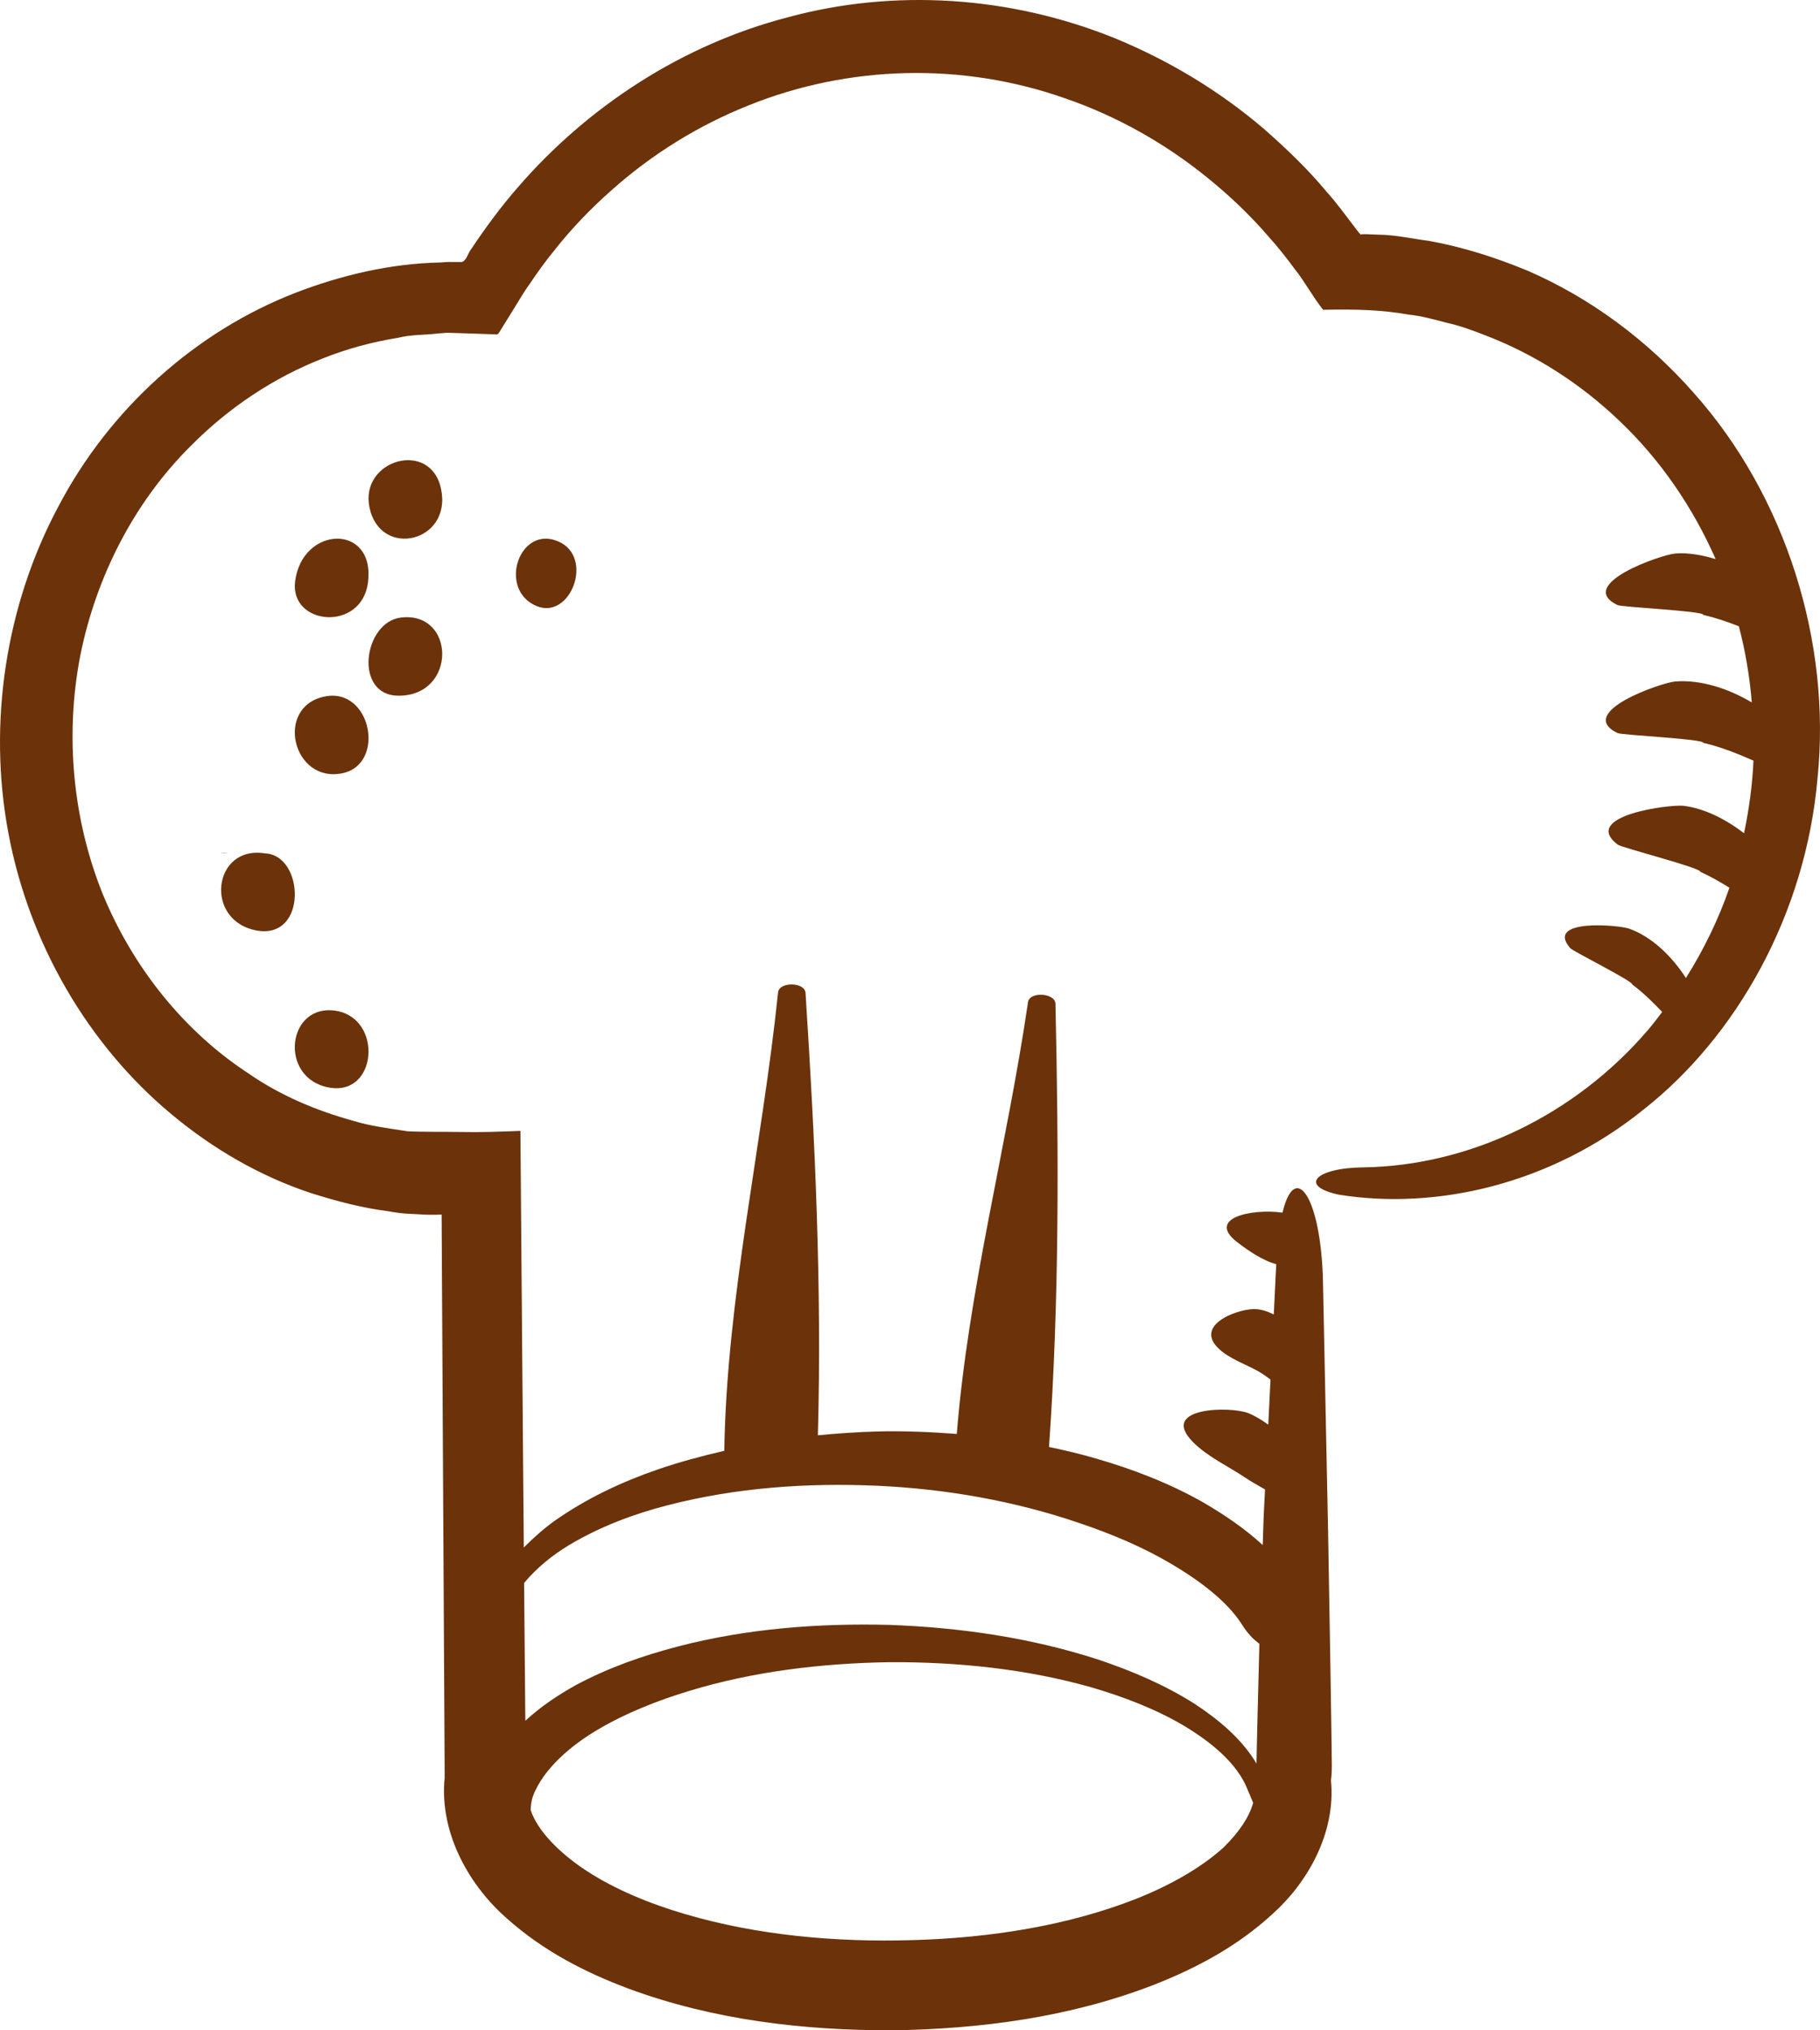 <svg xmlns="http://www.w3.org/2000/svg" width="52" height="58" viewBox="0 0 52 58"><path fill="#6C320A" fill-rule="evenodd" d="M48.381,11.211 C47.067,9.721 45.445,8.513 43.643,7.732 C42.736,7.357 41.8,7.058 40.84,6.883 C40.357,6.823 39.879,6.709 39.392,6.704 C38.696,6.673 38.973,6.699 38.88,6.702 C38.868,6.694 38.856,6.678 38.843,6.665 C38.807,6.621 38.879,6.721 38.697,6.479 C38.436,6.139 38.187,5.792 37.901,5.476 C37.358,4.821 36.743,4.237 36.113,3.683 C34.837,2.591 33.399,1.733 31.892,1.108 C28.867,-0.126 25.528,-0.327 22.509,0.494 C19.476,1.281 16.787,3.052 14.799,5.347 C14.303,5.913 13.837,6.553 13.462,7.117 C13.367,7.23 13.329,7.461 13.183,7.486 L12.943,7.485 C12.864,7.484 12.804,7.48 12.585,7.498 C11.146,7.528 9.747,7.863 8.45,8.361 C5.591,9.469 3.129,11.673 1.657,14.489 C0.166,17.289 -0.353,20.649 0.24,23.801 C0.831,26.955 2.516,29.847 4.895,31.827 C6.082,32.819 7.433,33.602 8.88,34.081 C9.605,34.311 10.34,34.506 11.093,34.601 C11.527,34.681 11.703,34.672 11.946,34.687 C12.188,34.705 12.413,34.707 12.618,34.695 L12.706,50.919 L12.704,50.782 C12.543,52.417 13.461,53.917 14.486,54.807 C15.534,55.742 16.735,56.351 17.953,56.807 C20.401,57.712 22.96,58 25.488,58 C28.015,57.961 30.564,57.632 32.977,56.696 C34.177,56.224 35.352,55.603 36.359,54.675 C37.342,53.798 38.172,52.377 38.028,50.865 C38.071,50.479 38.042,50.259 38.047,49.971 L38.034,49.078 L38.006,47.292 L37.945,43.725 C37.896,41.348 37.849,38.974 37.799,36.601 C37.744,34.212 37.004,33.127 36.643,34.641 C35.736,34.518 34.467,34.805 35.348,35.484 C35.664,35.728 36.079,36.012 36.465,36.113 C36.437,36.59 36.421,37.071 36.394,37.549 C36.208,37.458 36.014,37.392 35.816,37.397 C35.298,37.405 34.009,37.901 34.927,38.618 C35.263,38.879 35.711,39.015 36.069,39.244 C36.146,39.294 36.224,39.354 36.3,39.412 C36.279,39.84 36.256,40.268 36.236,40.697 C36.052,40.566 35.862,40.448 35.672,40.371 C35.171,40.166 33.093,40.191 34.085,41.195 C34.502,41.616 35.103,41.891 35.585,42.216 C35.757,42.331 35.952,42.439 36.144,42.549 C36.133,42.814 36.114,43.076 36.104,43.341 L36.078,44.137 C35.541,43.645 34.959,43.258 34.375,42.917 C33.398,42.364 32.377,41.975 31.344,41.674 C30.89,41.54 30.432,41.432 29.972,41.335 C30.268,37.139 30.25,32.888 30.156,28.676 C30.148,28.362 29.417,28.316 29.372,28.627 C28.771,32.734 27.666,36.831 27.337,40.963 C26.566,40.904 25.795,40.872 25.025,40.893 C24.473,40.911 23.92,40.948 23.368,41.002 C23.484,36.801 23.287,32.563 23.015,28.364 C22.995,28.05 22.263,28.038 22.23,28.351 C21.781,32.707 20.762,37.077 20.694,41.445 C20.051,41.594 19.41,41.764 18.78,41.982 C17.768,42.332 16.775,42.795 15.853,43.44 C15.55,43.658 15.25,43.92 14.966,44.207 L14.95,42.371 L14.869,32.306 C14.285,32.329 13.707,32.35 13.187,32.337 C12.679,32.329 12.048,32.339 11.648,32.317 C11.118,32.235 10.582,32.172 10.065,32.01 C9.03,31.722 8.014,31.297 7.109,30.671 C5.266,29.47 3.799,27.643 2.932,25.532 C2.081,23.417 1.852,21.016 2.291,18.742 C2.741,16.476 3.839,14.334 5.457,12.732 C6.536,11.643 7.822,10.787 9.219,10.24 C9.917,9.961 10.643,9.767 11.381,9.648 C11.747,9.556 12.124,9.573 12.496,9.528 L12.776,9.506 L13.229,9.52 L14.146,9.551 C14.237,9.584 14.265,9.484 14.31,9.419 L14.438,9.213 L14.693,8.801 L14.945,8.391 C15.033,8.248 15.069,8.209 15.133,8.113 C15.359,7.775 15.593,7.45 15.841,7.149 C16.328,6.531 16.873,5.964 17.458,5.447 C18.622,4.406 19.957,3.58 21.389,3.01 C24.249,1.858 27.493,1.773 30.428,2.808 C31.898,3.313 33.287,4.09 34.519,5.094 C35.135,5.594 35.717,6.146 36.242,6.756 C36.511,7.054 36.761,7.371 37,7.697 C37.241,7.985 37.524,8.506 37.803,8.849 C38.797,8.83 39.492,8.854 40.238,8.986 C40.613,9.024 40.978,9.127 41.343,9.223 C41.714,9.303 42.068,9.436 42.424,9.574 C43.841,10.115 45.161,10.958 46.285,12.038 C47.434,13.132 48.363,14.482 49.018,15.971 C48.633,15.856 48.242,15.784 47.864,15.812 C47.479,15.841 45.001,16.691 46.212,17.284 C46.337,17.347 48.682,17.452 48.665,17.565 C49.003,17.643 49.346,17.758 49.682,17.891 C49.869,18.601 49.991,19.33 50.051,20.066 C49.381,19.668 48.594,19.412 47.864,19.468 C47.479,19.497 45.001,20.346 46.212,20.94 C46.337,21.002 48.682,21.108 48.665,21.221 C49.146,21.331 49.633,21.522 50.099,21.729 C50.069,22.427 49.972,23.119 49.83,23.802 C49.307,23.404 48.712,23.098 48.11,23.02 C47.726,22.97 45.141,23.301 46.221,24.129 C46.335,24.216 48.616,24.796 48.58,24.904 C48.859,25.03 49.139,25.189 49.412,25.36 C49.099,26.27 48.675,27.133 48.169,27.939 C47.774,27.322 47.197,26.761 46.551,26.53 C46.252,26.422 44.129,26.233 44.864,27.086 C44.942,27.176 46.679,28.042 46.633,28.121 C46.935,28.345 47.22,28.623 47.491,28.909 C47.348,29.093 47.211,29.282 47.057,29.456 C44.991,31.851 41.993,33.303 38.953,33.348 C37.581,33.362 37.09,33.881 38.258,34.129 C41.035,34.573 44.307,33.838 46.961,31.695 C49.619,29.603 51.592,26.115 51.93,22.225 C52.324,18.36 51.034,14.178 48.381,11.211 Z M16.271,44.131 C17.147,43.61 18.102,43.25 19.075,43 C21.028,42.496 23.046,42.356 25.038,42.442 C27.024,42.53 28.995,42.878 30.846,43.511 C31.772,43.823 32.673,44.204 33.486,44.687 C34.289,45.164 35.064,45.747 35.481,46.402 C35.65,46.674 35.811,46.827 35.983,46.96 L35.979,47.096 L35.931,48.978 L35.909,49.921 L35.9,50.379 C35.474,49.663 34.805,49.115 34.128,48.67 C33.266,48.124 32.327,47.727 31.37,47.406 C29.445,46.782 27.432,46.492 25.415,46.418 C23.398,46.368 21.359,46.517 19.367,47.035 C18.372,47.296 17.386,47.636 16.444,48.143 C15.95,48.418 15.457,48.745 15.01,49.156 L15.005,48.727 L14.987,46.609 L14.974,45.22 C15.341,44.78 15.796,44.416 16.271,44.131 Z M34.966,52.769 C34.317,53.36 33.423,53.861 32.46,54.244 C30.514,55.008 28.301,55.36 26.094,55.422 C23.88,55.49 21.638,55.286 19.58,54.681 C18.556,54.381 17.573,53.975 16.756,53.442 C15.981,52.935 15.353,52.292 15.162,51.709 C15.167,51.516 15.201,51.325 15.301,51.14 C15.608,50.487 16.303,49.863 17.093,49.402 C17.887,48.933 18.781,48.58 19.695,48.303 C21.53,47.744 23.478,47.514 25.416,47.483 C27.357,47.474 29.307,47.673 31.163,48.196 C32.085,48.465 32.989,48.808 33.8,49.283 C34.592,49.754 35.358,50.373 35.65,51.135 C35.715,51.288 35.762,51.402 35.805,51.501 C35.69,51.909 35.407,52.332 34.966,52.769 Z M8.423,28.845 C8.604,28.876 8.788,28.908 8.423,28.845 Z M9.407,31.068 C10.779,31.313 10.94,29.119 9.625,28.88 C9.282,28.818 9.453,28.85 9.623,28.88 C8.196,28.627 7.941,30.809 9.407,31.068 Z M7.351,26.585 C8.794,26.825 8.691,24.428 7.578,24.379 L7.57,24.379 L7.574,24.379 C6.076,24.132 5.815,26.319 7.351,26.585 Z M6.519,24.376 C6.342,24.347 6.172,24.361 6.519,24.376 Z M11.392,19.874 C13.058,19.874 13.018,17.459 11.457,17.641 C10.378,17.769 10.096,19.878 11.392,19.874 Z M15.321,17.309 C16.303,17.728 16.989,15.911 15.951,15.467 C14.835,14.987 14.216,16.835 15.321,17.309 Z M12.602,13.969 C12.308,12.545 10.274,13.13 10.556,14.494 C10.863,15.974 12.919,15.49 12.602,13.969 Z M10.514,16.634 C10.727,14.947 8.633,15.007 8.432,16.61 C8.275,17.873 10.34,18.058 10.514,16.634 Z M9.272,19.898 C7.84,20.194 8.362,22.383 9.781,22.089 C11.036,21.83 10.608,19.62 9.272,19.898 Z"></path></svg>